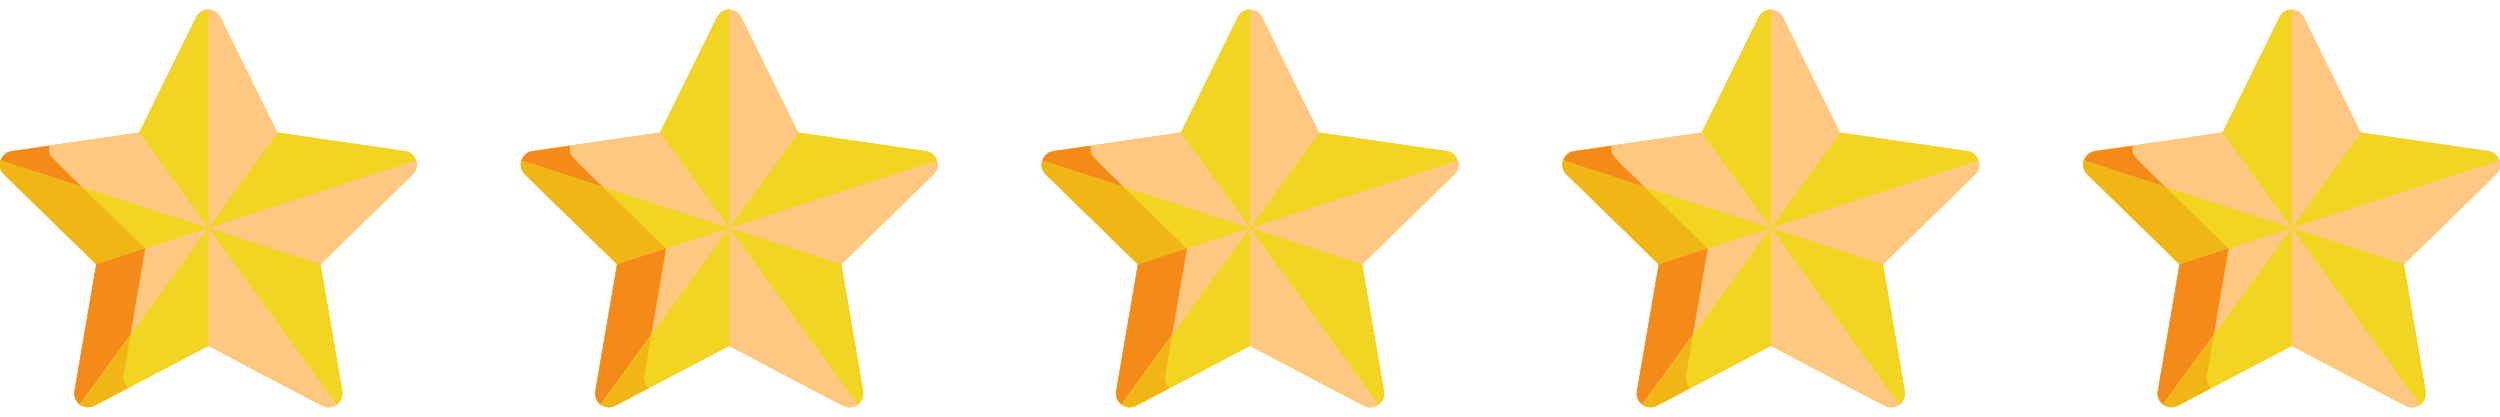<svg width="144" height="24" viewBox="0 0 144 24" fill="none" xmlns="http://www.w3.org/2000/svg">
<g clip-path="url(#clip0_659_11576)">
<path d="M23.328 8.703L15.987 7.636L12.704 0.983C12.416 0.402 11.584 0.401 11.296 0.983L8.013 7.636L0.672 8.703C0.03 8.796 -0.228 9.588 0.237 10.041L5.549 15.219L4.295 22.531C4.245 22.825 4.366 23.122 4.607 23.298C4.849 23.474 5.169 23.497 5.434 23.358L12 19.906C19.149 23.664 18.658 23.448 18.931 23.448C19.415 23.448 19.787 23.012 19.705 22.531L18.451 15.219L23.763 10.041C24.227 9.588 23.971 8.796 23.328 8.703Z" fill="#FEC882"/>
<path d="M12 0.547C11.701 0.547 11.428 0.717 11.296 0.984L8.013 7.637L0.672 8.703C0.03 8.797 -0.228 9.588 0.237 10.042L5.549 15.22L4.295 22.532C4.245 22.826 4.366 23.123 4.607 23.299C4.849 23.474 5.169 23.497 5.434 23.358L12 19.907H12V0.547Z" fill="#F2D422"/>
<path d="M0.672 8.7C0.03 8.793 -0.228 9.585 0.237 10.038L5.549 15.216L4.295 22.528C4.245 22.822 4.366 23.119 4.607 23.295C4.849 23.471 5.169 23.494 5.434 23.355L12 19.903C19.149 23.661 18.658 23.445 18.931 23.445C19.094 23.445 19.256 23.394 19.393 23.295L8.013 7.633L0.672 8.7Z" fill="#FEC882"/>
<path d="M8.37 14.32C2.68 8.773 2.924 9.07 2.848 8.782C2.817 8.667 2.81 8.532 2.844 8.391L0.672 8.706C0.03 8.8 -0.228 9.591 0.237 10.044L5.549 15.223L4.295 22.534C4.245 22.829 4.366 23.126 4.607 23.302C4.849 23.477 5.169 23.5 5.434 23.361L7.364 22.346C7.166 22.168 7.07 21.898 7.116 21.631L8.37 14.32Z" fill="#F48B19"/>
<path d="M0.234 10.046L5.546 15.225L4.292 22.536C4.242 22.831 4.363 23.128 4.605 23.304C4.846 23.479 5.166 23.502 5.431 23.363L11.997 19.911C19.146 23.67 18.655 23.454 18.928 23.454C19.412 23.454 19.784 23.018 19.702 22.536L18.448 15.225L0.036 9.242C-0.056 9.571 0.036 9.853 0.234 10.046Z" fill="#F2D422"/>
<path d="M0.234 10.046L5.546 15.225L4.292 22.536C4.242 22.831 4.363 23.128 4.605 23.304C4.846 23.479 5.166 23.502 5.431 23.363L7.361 22.348C7.163 22.169 7.067 21.9 7.113 21.633L8.367 14.322L4.716 10.763L0.036 9.242C-0.056 9.571 0.036 9.853 0.234 10.046Z" fill="#EFB616"/>
<path d="M4.293 22.536C4.242 22.831 4.363 23.128 4.605 23.304C4.846 23.479 5.167 23.502 5.431 23.363L11.997 19.911C19.146 23.669 18.655 23.453 18.929 23.453C19.412 23.453 19.785 23.018 19.702 22.536L18.448 15.225L23.76 10.046C23.974 9.838 24.051 9.526 23.959 9.242L5.547 15.225L4.293 22.536Z" fill="#FEC882"/>
<path d="M4.293 22.529C4.242 22.824 4.363 23.121 4.605 23.297C4.846 23.472 5.167 23.495 5.431 23.357L7.362 22.341C7.163 22.163 7.067 21.893 7.113 21.626L8.367 14.315L8.357 14.305L5.547 15.218L4.293 22.529Z" fill="#F48B19"/>
<path d="M5.436 23.355L12.002 19.903C19.151 23.661 18.66 23.445 18.933 23.445C19.417 23.445 19.789 23.009 19.707 22.528L18.453 15.216L23.765 10.038C24.229 9.585 23.973 8.793 23.33 8.7L15.989 7.633L4.609 23.295C4.851 23.471 5.171 23.494 5.436 23.355Z" fill="#F2D422"/>
<path d="M23.963 9.242L12.002 13.129L4.609 23.304C4.851 23.479 5.171 23.502 5.436 23.363L12.002 19.911C19.151 23.67 18.66 23.454 18.933 23.454C19.417 23.454 19.789 23.018 19.707 22.536L18.453 15.225L23.765 10.046C23.979 9.838 24.056 9.526 23.963 9.242Z" fill="#FEC882"/>
<path d="M18.453 15.221L12.002 13.125L4.609 23.3C4.851 23.476 5.171 23.499 5.436 23.36L12.002 19.908C19.151 23.666 18.66 23.45 18.933 23.45C19.417 23.45 19.789 23.014 19.707 22.533L18.453 15.221Z" fill="#F2D422"/>
<path d="M4.609 23.3C4.851 23.476 5.171 23.499 5.436 23.36L12.002 19.908C19.151 23.666 18.66 23.45 18.933 23.45C19.096 23.45 19.258 23.399 19.395 23.3L12.002 13.125L4.609 23.3Z" fill="#FEC882"/>
<path d="M12.002 13.125L12.002 13.125L4.609 23.3C4.851 23.476 5.171 23.499 5.436 23.36L12.002 19.908H12.002V13.125Z" fill="#F2D422"/>
<path d="M7.518 19.297L4.609 23.3C4.851 23.476 5.171 23.499 5.436 23.36L7.366 22.345C7.168 22.166 7.072 21.897 7.118 21.63L7.518 19.297Z" fill="#EFB616"/>
</g>
<g clip-path="url(#clip1_659_11576)">
<path d="M53.328 8.703L45.987 7.636L42.703 0.983C42.416 0.402 41.584 0.401 41.297 0.983L38.013 7.636L30.672 8.703C30.03 8.796 29.772 9.588 30.237 10.041L35.549 15.219L34.295 22.531C34.245 22.825 34.366 23.122 34.607 23.298C34.849 23.474 35.169 23.497 35.434 23.358L42 19.906C49.149 23.664 48.658 23.448 48.931 23.448C49.415 23.448 49.787 23.012 49.705 22.531L48.451 15.219L53.763 10.041C54.227 9.588 53.971 8.796 53.328 8.703Z" fill="#FEC882"/>
<path d="M42 0.547C41.701 0.547 41.428 0.717 41.296 0.984L38.013 7.637L30.672 8.703C30.03 8.797 29.772 9.588 30.237 10.042L35.549 15.22L34.295 22.532C34.245 22.826 34.366 23.123 34.607 23.299C34.849 23.474 35.169 23.497 35.434 23.358L42 19.907H42V0.547Z" fill="#F2D422"/>
<path d="M30.672 8.7C30.03 8.793 29.772 9.585 30.237 10.038L35.549 15.216L34.295 22.528C34.245 22.822 34.366 23.119 34.607 23.295C34.849 23.471 35.169 23.494 35.434 23.355L42 19.903C49.149 23.661 48.658 23.445 48.931 23.445C49.094 23.445 49.256 23.394 49.393 23.295L38.013 7.633L30.672 8.7Z" fill="#FEC882"/>
<path d="M38.37 14.32C32.68 8.773 32.924 9.07 32.848 8.782C32.817 8.667 32.81 8.532 32.844 8.391L30.672 8.706C30.03 8.8 29.772 9.591 30.237 10.044L35.549 15.223L34.295 22.534C34.245 22.829 34.366 23.126 34.607 23.302C34.849 23.477 35.169 23.5 35.434 23.361L37.364 22.346C37.166 22.168 37.07 21.898 37.116 21.631L38.37 14.32Z" fill="#F48B19"/>
<path d="M30.234 10.046L35.547 15.225L34.292 22.536C34.242 22.831 34.363 23.128 34.605 23.304C34.846 23.479 35.166 23.502 35.431 23.363L41.997 19.911C49.146 23.67 48.655 23.454 48.928 23.454C49.412 23.454 49.784 23.018 49.702 22.536L48.448 15.225L30.036 9.242C29.944 9.571 30.036 9.853 30.234 10.046Z" fill="#F2D422"/>
<path d="M30.234 10.046L35.547 15.225L34.292 22.536C34.242 22.831 34.363 23.128 34.605 23.304C34.846 23.479 35.166 23.502 35.431 23.363L37.361 22.348C37.163 22.169 37.067 21.9 37.113 21.633L38.367 14.322L34.717 10.763L30.036 9.242C29.944 9.571 30.036 9.853 30.234 10.046Z" fill="#EFB616"/>
<path d="M34.293 22.536C34.242 22.831 34.363 23.128 34.605 23.304C34.846 23.479 35.167 23.502 35.431 23.363L41.997 19.911C49.146 23.669 48.655 23.453 48.929 23.453C49.412 23.453 49.785 23.018 49.702 22.536L48.448 15.225L53.76 10.046C53.974 9.838 54.051 9.526 53.959 9.242L35.547 15.225L34.293 22.536Z" fill="#FEC882"/>
<path d="M34.293 22.529C34.242 22.824 34.363 23.121 34.605 23.297C34.846 23.472 35.167 23.495 35.431 23.357L37.362 22.341C37.163 22.163 37.067 21.893 37.113 21.626L38.367 14.315L38.357 14.305L35.547 15.218L34.293 22.529Z" fill="#F48B19"/>
<path d="M35.436 23.355L42.002 19.903C49.151 23.661 48.66 23.445 48.933 23.445C49.417 23.445 49.789 23.009 49.707 22.528L48.453 15.216L53.765 10.038C54.229 9.585 53.972 8.793 53.33 8.7L45.989 7.633L34.609 23.295C34.851 23.471 35.171 23.494 35.436 23.355Z" fill="#F2D422"/>
<path d="M53.963 9.242L42.002 13.129L34.609 23.304C34.851 23.479 35.171 23.502 35.436 23.363L42.002 19.911C49.151 23.67 48.66 23.454 48.933 23.454C49.417 23.454 49.789 23.018 49.707 22.536L48.453 15.225L53.765 10.046C53.979 9.838 54.056 9.526 53.963 9.242Z" fill="#FEC882"/>
<path d="M48.453 15.221L42.002 13.125L34.609 23.3C34.851 23.476 35.171 23.499 35.436 23.36L42.002 19.908C49.151 23.666 48.66 23.45 48.933 23.45C49.417 23.45 49.789 23.014 49.707 22.533L48.453 15.221Z" fill="#F2D422"/>
<path d="M34.609 23.3C34.851 23.476 35.171 23.499 35.436 23.36L42.002 19.908C49.151 23.666 48.66 23.45 48.933 23.45C49.096 23.45 49.258 23.399 49.395 23.3L42.002 13.125L34.609 23.3Z" fill="#FEC882"/>
<path d="M42.002 13.125L42.002 13.125L34.609 23.3C34.851 23.476 35.171 23.499 35.436 23.36L42.002 19.908H42.002V13.125Z" fill="#F2D422"/>
<path d="M37.518 19.297L34.609 23.3C34.851 23.476 35.171 23.499 35.436 23.36L37.366 22.345C37.168 22.166 37.072 21.897 37.118 21.63L37.518 19.297Z" fill="#EFB616"/>
</g>
<g clip-path="url(#clip2_659_11576)">
<path d="M83.328 8.703L75.987 7.636L72.704 0.983C72.416 0.402 71.584 0.401 71.296 0.983L68.013 7.636L60.672 8.703C60.03 8.796 59.772 9.588 60.237 10.041L65.549 15.219L64.295 22.531C64.245 22.825 64.366 23.122 64.607 23.298C64.849 23.474 65.169 23.497 65.434 23.358L72 19.906C79.149 23.664 78.658 23.448 78.931 23.448C79.415 23.448 79.787 23.012 79.705 22.531L78.451 15.219L83.763 10.041C84.228 9.588 83.971 8.796 83.328 8.703Z" fill="#FEC882"/>
<path d="M72 0.547C71.701 0.547 71.428 0.717 71.296 0.984L68.013 7.637L60.672 8.703C60.03 8.797 59.772 9.588 60.237 10.042L65.549 15.22L64.295 22.532C64.245 22.826 64.366 23.123 64.607 23.299C64.849 23.474 65.169 23.497 65.434 23.358L72 19.907H72V0.547Z" fill="#F2D422"/>
<path d="M60.672 8.7C60.03 8.793 59.772 9.585 60.237 10.038L65.549 15.216L64.295 22.528C64.245 22.822 64.366 23.119 64.607 23.295C64.849 23.471 65.169 23.494 65.434 23.355L72 19.903C79.149 23.661 78.658 23.445 78.931 23.445C79.094 23.445 79.256 23.394 79.393 23.295L68.013 7.633L60.672 8.7Z" fill="#FEC882"/>
<path d="M68.37 14.32C62.68 8.773 62.924 9.07 62.848 8.782C62.817 8.667 62.81 8.532 62.844 8.391L60.672 8.706C60.03 8.8 59.772 9.591 60.237 10.044L65.549 15.223L64.295 22.534C64.245 22.829 64.366 23.126 64.607 23.302C64.849 23.477 65.169 23.5 65.434 23.361L67.364 22.346C67.166 22.168 67.07 21.898 67.116 21.631L68.37 14.32Z" fill="#F48B19"/>
<path d="M60.234 10.046L65.546 15.225L64.292 22.536C64.242 22.831 64.363 23.128 64.605 23.304C64.846 23.479 65.166 23.502 65.431 23.363L71.997 19.911C79.146 23.67 78.655 23.454 78.928 23.454C79.412 23.454 79.784 23.018 79.702 22.536L78.448 15.225L60.036 9.242C59.944 9.571 60.036 9.853 60.234 10.046Z" fill="#F2D422"/>
<path d="M60.234 10.046L65.546 15.225L64.292 22.536C64.242 22.831 64.363 23.128 64.605 23.304C64.846 23.479 65.166 23.502 65.431 23.363L67.361 22.348C67.163 22.169 67.067 21.9 67.113 21.633L68.367 14.322L64.716 10.763L60.036 9.242C59.944 9.571 60.036 9.853 60.234 10.046Z" fill="#EFB616"/>
<path d="M64.293 22.536C64.242 22.831 64.363 23.128 64.605 23.304C64.846 23.479 65.167 23.502 65.431 23.363L71.997 19.911C79.146 23.669 78.655 23.453 78.929 23.453C79.412 23.453 79.784 23.018 79.702 22.536L78.448 15.225L83.76 10.046C83.974 9.838 84.051 9.526 83.959 9.242L65.547 15.225L64.293 22.536Z" fill="#FEC882"/>
<path d="M64.293 22.529C64.242 22.824 64.363 23.121 64.605 23.297C64.846 23.472 65.167 23.495 65.431 23.357L67.362 22.341C67.163 22.163 67.067 21.893 67.113 21.626L68.367 14.315L68.357 14.305L65.547 15.218L64.293 22.529Z" fill="#F48B19"/>
<path d="M65.436 23.355L72.002 19.903C79.151 23.661 78.66 23.445 78.933 23.445C79.417 23.445 79.789 23.009 79.707 22.528L78.453 15.216L83.765 10.038C84.229 9.585 83.972 8.793 83.33 8.7L75.989 7.633L64.609 23.295C64.851 23.471 65.171 23.494 65.436 23.355Z" fill="#F2D422"/>
<path d="M83.963 9.242L72.002 13.129L64.609 23.304C64.851 23.479 65.171 23.502 65.436 23.363L72.002 19.911C79.151 23.67 78.66 23.454 78.933 23.454C79.417 23.454 79.789 23.018 79.707 22.536L78.453 15.225L83.765 10.046C83.979 9.838 84.056 9.526 83.963 9.242Z" fill="#FEC882"/>
<path d="M78.453 15.221L72.002 13.125L64.609 23.3C64.851 23.476 65.171 23.499 65.436 23.36L72.002 19.908C79.151 23.666 78.66 23.45 78.933 23.45C79.417 23.45 79.789 23.014 79.707 22.533L78.453 15.221Z" fill="#F2D422"/>
<path d="M64.609 23.3C64.851 23.476 65.171 23.499 65.436 23.36L72.002 19.908C79.151 23.666 78.66 23.45 78.933 23.45C79.096 23.45 79.258 23.399 79.394 23.3L72.002 13.125L64.609 23.3Z" fill="#FEC882"/>
<path d="M72.002 13.125L72.002 13.125L64.609 23.3C64.851 23.476 65.171 23.499 65.436 23.36L72.002 19.908H72.002V13.125Z" fill="#F2D422"/>
<path d="M67.518 19.297L64.609 23.3C64.851 23.476 65.171 23.499 65.436 23.36L67.366 22.345C67.168 22.166 67.072 21.897 67.118 21.63L67.518 19.297Z" fill="#EFB616"/>
</g>
<g clip-path="url(#clip3_659_11576)">
<path d="M113.328 8.703L105.987 7.636L102.704 0.983C102.416 0.402 101.584 0.401 101.296 0.983L98.013 7.636L90.672 8.703C90.03 8.796 89.772 9.588 90.237 10.041L95.549 15.219L94.295 22.531C94.245 22.825 94.366 23.122 94.607 23.298C94.849 23.474 95.169 23.497 95.434 23.358L102 19.906C109.149 23.664 108.658 23.448 108.931 23.448C109.415 23.448 109.787 23.012 109.705 22.531L108.451 15.219L113.763 10.041C114.227 9.588 113.971 8.796 113.328 8.703Z" fill="#FEC882"/>
<path d="M102 0.547C101.701 0.547 101.428 0.717 101.296 0.984L98.013 7.637L90.672 8.703C90.03 8.797 89.772 9.588 90.237 10.042L95.549 15.22L94.295 22.532C94.245 22.826 94.366 23.123 94.607 23.299C94.849 23.474 95.169 23.497 95.434 23.358L102 19.907H102V0.547Z" fill="#F2D422"/>
<path d="M90.672 8.7C90.03 8.793 89.772 9.585 90.237 10.038L95.549 15.216L94.295 22.528C94.245 22.822 94.366 23.119 94.607 23.295C94.849 23.471 95.169 23.494 95.434 23.355L102 19.903C109.149 23.661 108.658 23.445 108.931 23.445C109.094 23.445 109.256 23.394 109.393 23.295L98.013 7.633L90.672 8.7Z" fill="#FEC882"/>
<path d="M98.37 14.32C92.68 8.773 92.924 9.07 92.848 8.782C92.817 8.667 92.81 8.532 92.844 8.391L90.672 8.706C90.03 8.8 89.772 9.591 90.237 10.044L95.549 15.223L94.295 22.534C94.245 22.829 94.366 23.126 94.607 23.302C94.849 23.477 95.169 23.5 95.434 23.361L97.364 22.346C97.166 22.168 97.07 21.898 97.116 21.631L98.37 14.32Z" fill="#F48B19"/>
<path d="M90.234 10.046L95.546 15.225L94.292 22.536C94.242 22.831 94.363 23.128 94.605 23.304C94.846 23.479 95.166 23.502 95.431 23.363L101.997 19.911C109.146 23.67 108.655 23.454 108.928 23.454C109.412 23.454 109.784 23.018 109.702 22.536L108.448 15.225L90.036 9.242C89.944 9.571 90.036 9.853 90.234 10.046Z" fill="#F2D422"/>
<path d="M90.234 10.046L95.546 15.225L94.292 22.536C94.242 22.831 94.363 23.128 94.605 23.304C94.846 23.479 95.166 23.502 95.431 23.363L97.361 22.348C97.163 22.169 97.067 21.9 97.113 21.633L98.367 14.322L94.716 10.763L90.036 9.242C89.944 9.571 90.036 9.853 90.234 10.046Z" fill="#EFB616"/>
<path d="M94.293 22.536C94.242 22.831 94.363 23.128 94.605 23.304C94.846 23.479 95.167 23.502 95.431 23.363L101.997 19.911C109.146 23.669 108.655 23.453 108.929 23.453C109.412 23.453 109.785 23.018 109.702 22.536L108.448 15.225L113.76 10.046C113.974 9.838 114.051 9.526 113.959 9.242L95.547 15.225L94.293 22.536Z" fill="#FEC882"/>
<path d="M94.293 22.529C94.242 22.824 94.363 23.121 94.605 23.297C94.846 23.472 95.167 23.495 95.431 23.357L97.362 22.341C97.163 22.163 97.067 21.893 97.113 21.626L98.367 14.315L98.357 14.305L95.547 15.218L94.293 22.529Z" fill="#F48B19"/>
<path d="M95.436 23.355L102.002 19.903C109.151 23.661 108.66 23.445 108.933 23.445C109.417 23.445 109.789 23.009 109.707 22.528L108.453 15.216L113.765 10.038C114.229 9.585 113.973 8.793 113.33 8.7L105.989 7.633L94.609 23.295C94.851 23.471 95.171 23.494 95.436 23.355Z" fill="#F2D422"/>
<path d="M113.963 9.242L102.002 13.129L94.609 23.304C94.851 23.479 95.171 23.502 95.436 23.363L102.002 19.911C109.151 23.67 108.66 23.454 108.933 23.454C109.417 23.454 109.789 23.018 109.707 22.536L108.453 15.225L113.765 10.046C113.979 9.838 114.056 9.526 113.963 9.242Z" fill="#FEC882"/>
<path d="M108.453 15.221L102.002 13.125L94.609 23.3C94.851 23.476 95.171 23.499 95.436 23.36L102.002 19.908C109.151 23.666 108.66 23.45 108.933 23.45C109.417 23.45 109.789 23.014 109.707 22.533L108.453 15.221Z" fill="#F2D422"/>
<path d="M94.609 23.3C94.851 23.476 95.171 23.499 95.436 23.36L102.002 19.908C109.151 23.666 108.66 23.45 108.933 23.45C109.096 23.45 109.258 23.399 109.395 23.3L102.002 13.125L94.609 23.3Z" fill="#FEC882"/>
<path d="M102.002 13.125L102.002 13.125L94.609 23.3C94.851 23.476 95.171 23.499 95.436 23.36L102.002 19.908H102.002V13.125Z" fill="#F2D422"/>
<path d="M97.518 19.297L94.609 23.3C94.851 23.476 95.171 23.499 95.436 23.36L97.366 22.345C97.168 22.166 97.072 21.897 97.118 21.63L97.518 19.297Z" fill="#EFB616"/>
</g>
<g clip-path="url(#clip4_659_11576)">
<path d="M143.328 8.703L135.987 7.636L132.704 0.983C132.416 0.402 131.584 0.401 131.296 0.983L128.013 7.636L120.672 8.703C120.03 8.796 119.772 9.588 120.237 10.041L125.549 15.219L124.295 22.531C124.245 22.825 124.366 23.122 124.607 23.298C124.849 23.474 125.169 23.497 125.434 23.358L132 19.906C139.149 23.664 138.658 23.448 138.931 23.448C139.415 23.448 139.787 23.012 139.705 22.531L138.451 15.219L143.763 10.041C144.227 9.588 143.971 8.796 143.328 8.703Z" fill="#FEC882"/>
<path d="M132 0.547C131.701 0.547 131.428 0.717 131.296 0.984L128.013 7.637L120.672 8.703C120.03 8.797 119.772 9.588 120.237 10.042L125.549 15.22L124.295 22.532C124.245 22.826 124.366 23.123 124.607 23.299C124.849 23.474 125.169 23.497 125.434 23.358L132 19.907H132V0.547Z" fill="#F2D422"/>
<path d="M120.672 8.7C120.03 8.793 119.772 9.585 120.237 10.038L125.549 15.216L124.295 22.528C124.245 22.822 124.366 23.119 124.607 23.295C124.849 23.471 125.169 23.494 125.434 23.355L132 19.903C139.149 23.661 138.658 23.445 138.931 23.445C139.094 23.445 139.256 23.394 139.393 23.295L128.013 7.633L120.672 8.7Z" fill="#FEC882"/>
<path d="M128.37 14.32C122.68 8.773 122.924 9.07 122.848 8.782C122.817 8.667 122.81 8.532 122.844 8.391L120.672 8.706C120.03 8.8 119.772 9.591 120.237 10.044L125.549 15.223L124.295 22.534C124.245 22.829 124.366 23.126 124.607 23.302C124.849 23.477 125.169 23.5 125.434 23.361L127.364 22.346C127.166 22.168 127.07 21.898 127.116 21.631L128.37 14.32Z" fill="#F48B19"/>
<path d="M120.234 10.046L125.547 15.225L124.292 22.536C124.242 22.831 124.363 23.128 124.605 23.304C124.846 23.479 125.166 23.502 125.431 23.363L131.997 19.911C139.146 23.67 138.655 23.454 138.928 23.454C139.412 23.454 139.784 23.018 139.702 22.536L138.448 15.225L120.036 9.242C119.944 9.571 120.036 9.853 120.234 10.046Z" fill="#F2D422"/>
<path d="M120.234 10.046L125.547 15.225L124.292 22.536C124.242 22.831 124.363 23.128 124.605 23.304C124.846 23.479 125.166 23.502 125.431 23.363L127.361 22.348C127.163 22.169 127.067 21.9 127.113 21.633L128.367 14.322L124.716 10.763L120.036 9.242C119.944 9.571 120.036 9.853 120.234 10.046Z" fill="#EFB616"/>
<path d="M124.293 22.536C124.242 22.831 124.363 23.128 124.605 23.304C124.846 23.479 125.167 23.502 125.431 23.363L131.997 19.911C139.146 23.669 138.655 23.453 138.929 23.453C139.412 23.453 139.785 23.018 139.702 22.536L138.448 15.225L143.76 10.046C143.974 9.838 144.051 9.526 143.959 9.242L125.547 15.225L124.293 22.536Z" fill="#FEC882"/>
<path d="M124.293 22.529C124.242 22.824 124.363 23.121 124.605 23.297C124.846 23.472 125.167 23.495 125.431 23.357L127.362 22.341C127.163 22.163 127.067 21.893 127.113 21.626L128.367 14.315L128.357 14.305L125.547 15.218L124.293 22.529Z" fill="#F48B19"/>
<path d="M125.436 23.355L132.002 19.903C139.151 23.661 138.66 23.445 138.933 23.445C139.417 23.445 139.789 23.009 139.707 22.528L138.453 15.216L143.765 10.038C144.229 9.585 143.973 8.793 143.33 8.7L135.989 7.633L124.609 23.295C124.851 23.471 125.171 23.494 125.436 23.355Z" fill="#F2D422"/>
<path d="M143.963 9.242L132.002 13.129L124.609 23.304C124.851 23.479 125.171 23.502 125.436 23.363L132.002 19.911C139.151 23.67 138.66 23.454 138.933 23.454C139.417 23.454 139.789 23.018 139.707 22.536L138.453 15.225L143.765 10.046C143.979 9.838 144.056 9.526 143.963 9.242Z" fill="#FEC882"/>
<path d="M138.453 15.221L132.002 13.125L124.609 23.3C124.851 23.476 125.171 23.499 125.436 23.36L132.002 19.908C139.151 23.666 138.66 23.45 138.933 23.45C139.417 23.45 139.789 23.014 139.707 22.533L138.453 15.221Z" fill="#F2D422"/>
<path d="M124.609 23.3C124.851 23.476 125.171 23.499 125.436 23.36L132.002 19.908C139.151 23.666 138.66 23.45 138.933 23.45C139.096 23.45 139.258 23.399 139.395 23.3L132.002 13.125L124.609 23.3Z" fill="#FEC882"/>
<path d="M132.002 13.125L132.002 13.125L124.609 23.3C124.851 23.476 125.171 23.499 125.436 23.36L132.002 19.908H132.002V13.125Z" fill="#F2D422"/>
<path d="M127.518 19.297L124.609 23.3C124.851 23.476 125.171 23.499 125.436 23.36L127.366 22.345C127.168 22.166 127.072 21.897 127.118 21.63L127.518 19.297Z" fill="#EFB616"/>
</g>
<defs>
<clipPath id="clip0_659_11576">
<rect width="24" height="24" fill="white"/>
</clipPath>
<clipPath id="clip1_659_11576">
<rect width="24" height="24" fill="white" transform="translate(30)"/>
</clipPath>
<clipPath id="clip2_659_11576">
<rect width="24" height="24" fill="white" transform="translate(60)"/>
</clipPath>
<clipPath id="clip3_659_11576">
<rect width="24" height="24" fill="white" transform="translate(90)"/>
</clipPath>
<clipPath id="clip4_659_11576">
<rect width="24" height="24" fill="white" transform="translate(120)"/>
</clipPath>
</defs>
</svg>
